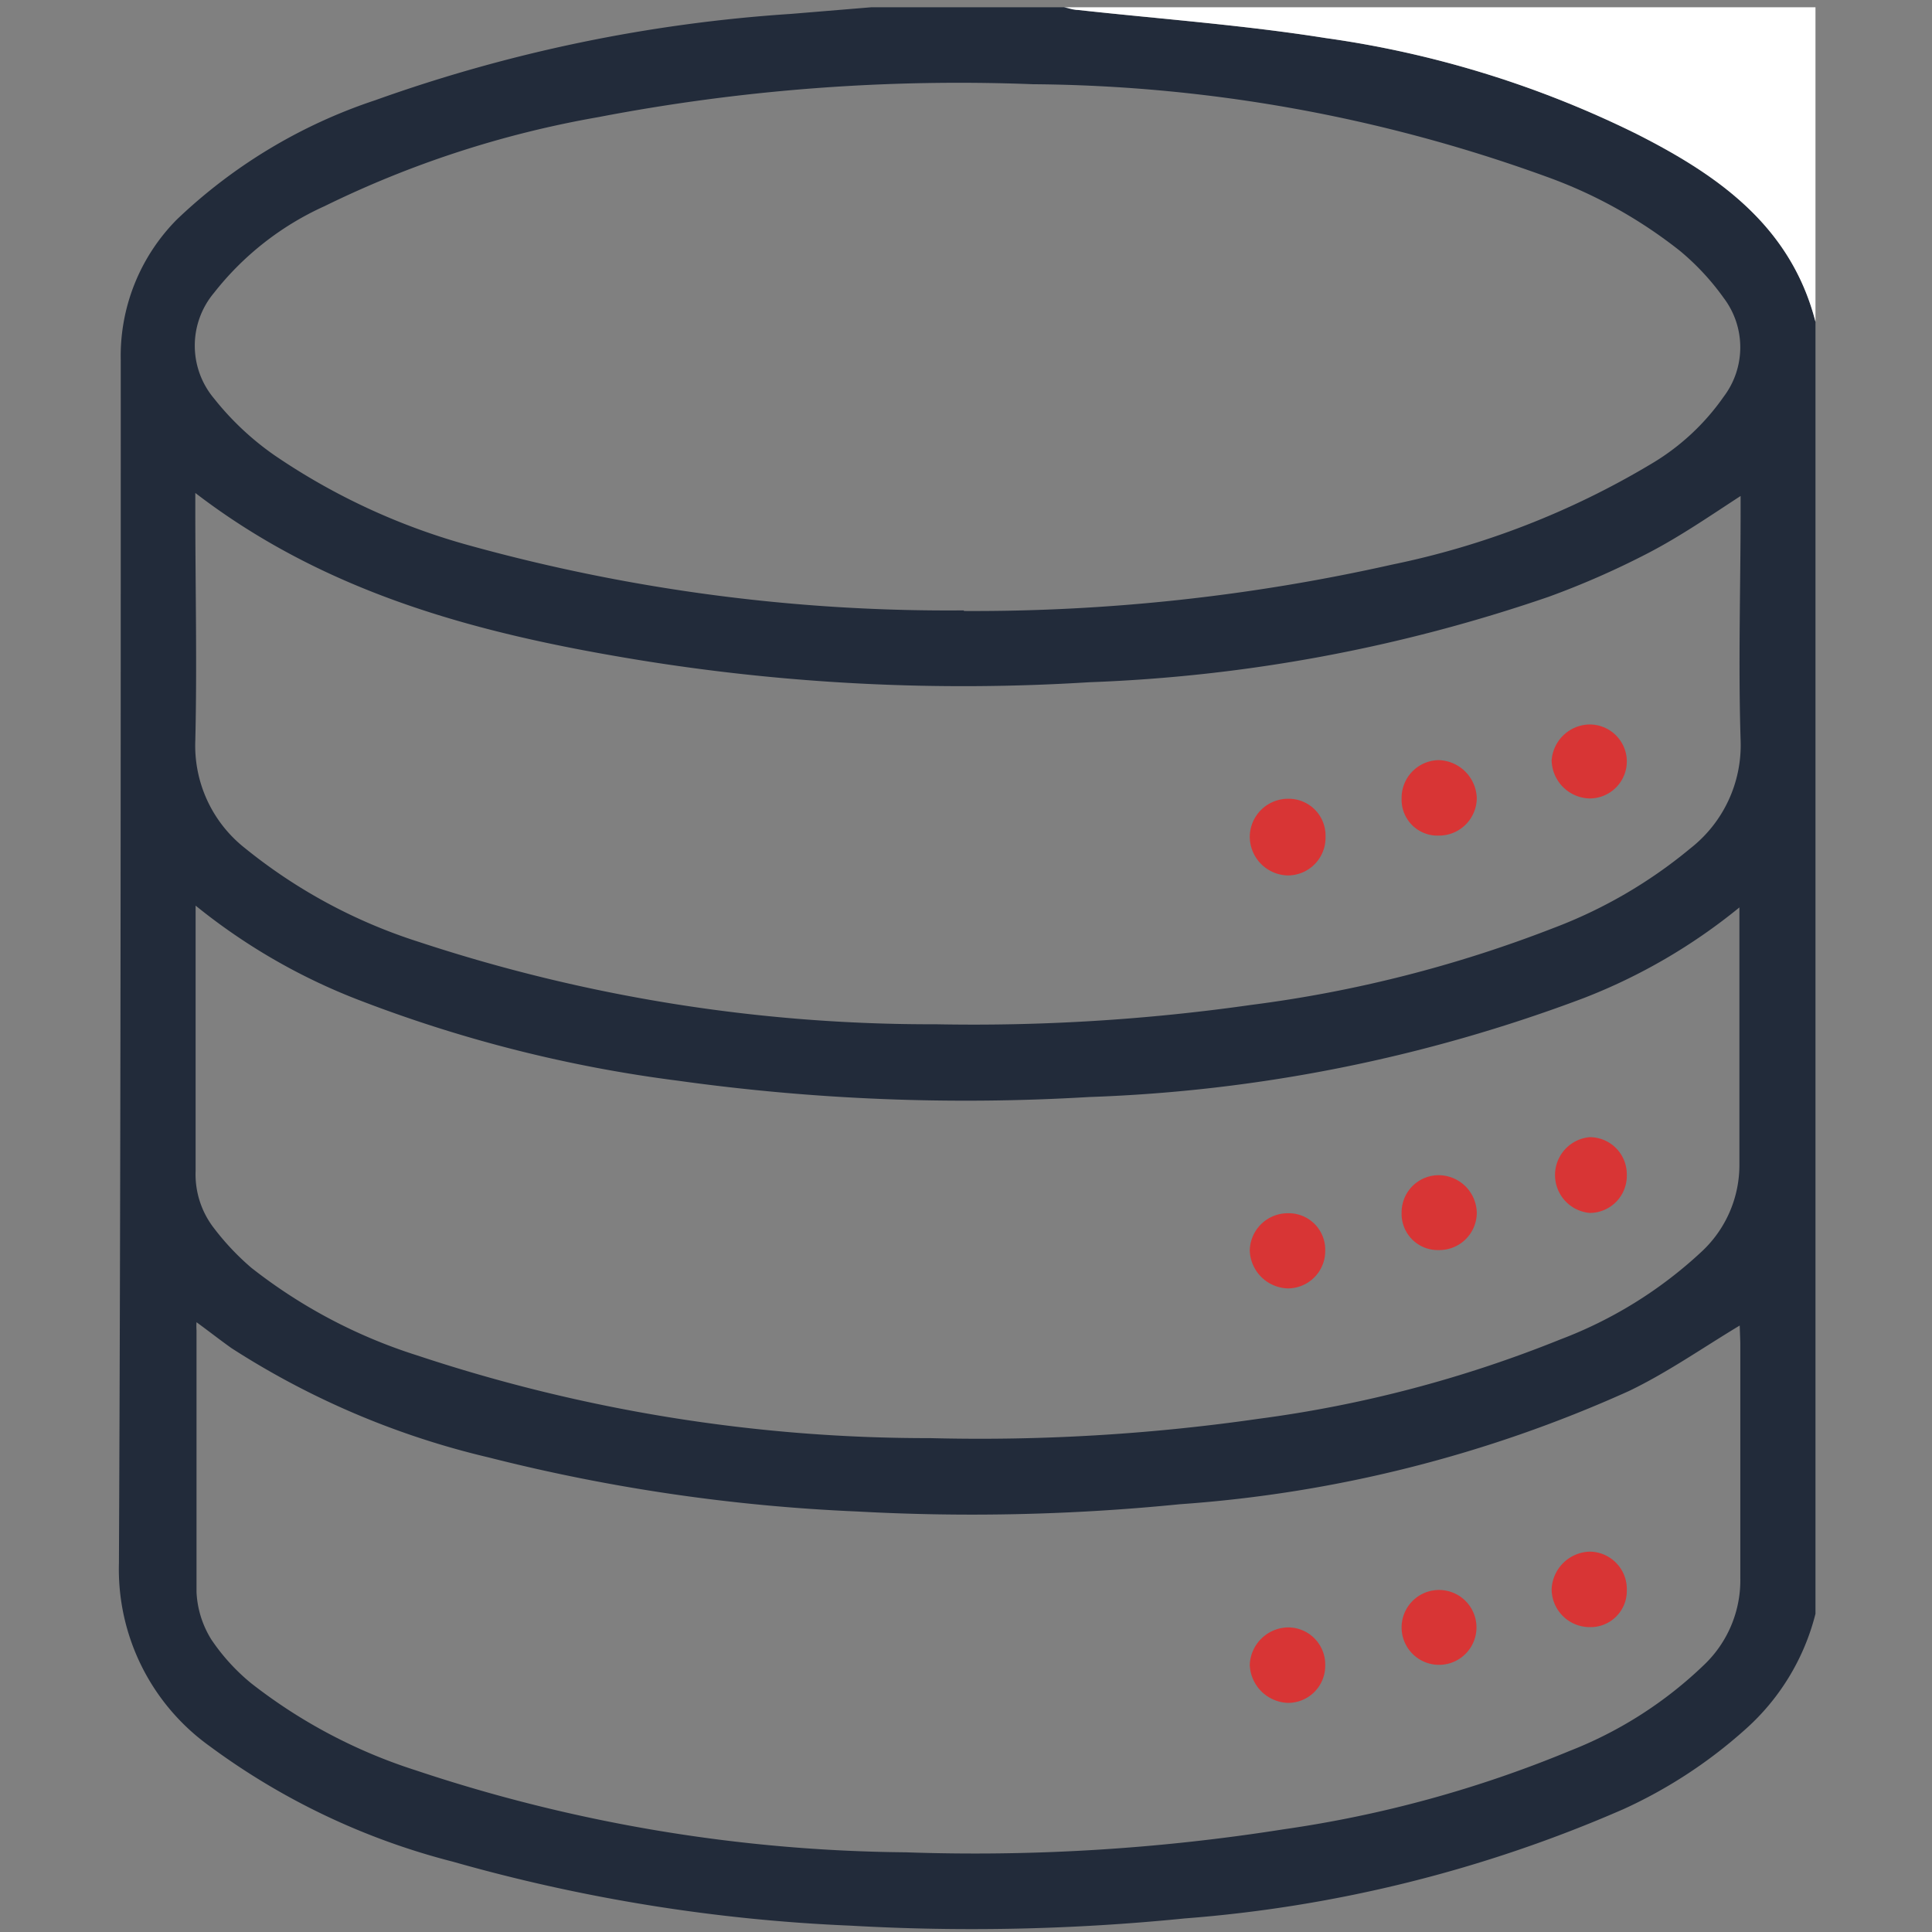 <svg id="Layer_1" data-name="Layer 1" xmlns="http://www.w3.org/2000/svg" width="64" height="64" viewBox="0 0 64 64">
  <rect x="0" y="0" width="64" height="64" fill="#808080" stroke="none"/>
  <defs>
    <style>
      .cls-1 {
        fill: #222b3a;
      }

      .cls-2 {
        fill: #fff;
      }

      .cls-3 {
        fill: #d83535;
      }
    </style>
  </defs>
  <path class="cls-1" d="M28.87.24h6.37c.16,0,.31.07.47.09,2.74.3,5.49.5,8.2.93A33.78,33.78,0,0,1,54.2,4.43c2.71,1.37,5.12,3.05,5.94,6.23v42.8a7.62,7.62,0,0,1-2.36,3.86,15.92,15.92,0,0,1-4,2.61,44.85,44.85,0,0,1-14.53,3.62,70.53,70.53,0,0,1-11.07.24A56.85,56.85,0,0,1,15,61.67a23.22,23.22,0,0,1-8.06-3.83,7.21,7.21,0,0,1-3-6.06C4,38.5,4,25.22,4,11.94A6.42,6.42,0,0,1,5.86,7.27a17.47,17.47,0,0,1,6.57-3.95A50.72,50.72,0,0,1,26.21.46Zm3.06,20a63.25,63.25,0,0,0,14.2-1.54,27.41,27.41,0,0,0,8.53-3.31,7.72,7.72,0,0,0,2.44-2.25,2.71,2.71,0,0,0,0-3.27,8.26,8.26,0,0,0-1.45-1.56,15.64,15.64,0,0,0-4.43-2.46,50.87,50.87,0,0,0-17-3.06,63.28,63.28,0,0,0-14.4,1.09,33.7,33.7,0,0,0-9.07,2.95A9.75,9.75,0,0,0,7.09,9.7a2.72,2.72,0,0,0,0,3.5,9.44,9.44,0,0,0,2,1.88,21.59,21.59,0,0,0,6.5,3A59.46,59.46,0,0,0,31.93,20.22ZM6.47,16.33v.57c0,2.54.06,5.09,0,7.63A4.32,4.32,0,0,0,8.12,28.1a17.63,17.63,0,0,0,5.75,3.1A54.13,54.13,0,0,0,31,33.93a65.21,65.21,0,0,0,10.44-.64,42.48,42.48,0,0,0,10-2.54A15.88,15.88,0,0,0,56,28.1a4.34,4.34,0,0,0,1.66-3.58c-.08-2.54,0-5.09,0-7.63,0-.17,0-.33,0-.46-1,.65-2,1.34-3.06,1.89a27.73,27.73,0,0,1-3.3,1.45A52.64,52.64,0,0,1,36.08,22.6a67,67,0,0,1-15-.75C15.92,21,10.86,19.7,6.47,16.33ZM6.48,30c0,3,0,5.9,0,8.79A2.91,2.91,0,0,0,7.1,40.7,8.48,8.48,0,0,0,8.33,42a17.34,17.34,0,0,0,5.49,2.9,53.69,53.69,0,0,0,17,2.74A64.78,64.78,0,0,0,41.69,47a41,41,0,0,0,10-2.63,14.25,14.25,0,0,0,4.67-2.9,3.92,3.92,0,0,0,1.26-2.92c0-2.72,0-5.45,0-8.17,0-.08,0-.16,0-.32a19,19,0,0,1-5.15,3,51.4,51.4,0,0,1-16.39,3.28,68.92,68.92,0,0,1-13.62-.54A45.21,45.21,0,0,1,12,33.17,20,20,0,0,1,6.48,30ZM57.63,43.91c-1.23.74-2.4,1.56-3.67,2.17a43.55,43.55,0,0,1-14.88,3.75,69.23,69.23,0,0,1-10.68.24,59.88,59.88,0,0,1-12.21-1.79,27.22,27.22,0,0,1-8.52-3.62c-.38-.27-.75-.56-1.16-.86a2,2,0,0,0,0,.27c0,2.89,0,5.78,0,8.67A3.25,3.25,0,0,0,7,54.31a6.72,6.72,0,0,0,1.32,1.45,17.45,17.45,0,0,0,5.44,2.88A52.65,52.65,0,0,0,30,61.36a65.52,65.52,0,0,0,12.51-.76A39.27,39.27,0,0,0,52,58a13.5,13.5,0,0,0,4.45-2.85,3.87,3.87,0,0,0,1.2-2.89c0-2.6,0-5.19,0-7.79Z"/>
  <path class="cls-2" d="M60.14,10.66c-.82-3.18-3.23-4.86-5.94-6.23A33.78,33.78,0,0,0,43.91,1.26C41.2.83,38.45.63,35.71.33c-.16,0-.31-.06-.47-.09h24.9Z"/>
  <path class="cls-3" d="M47.68,27.68a1.19,1.19,0,0,1-1.25-1.23,1.25,1.25,0,0,1,1.22-1.27,1.3,1.3,0,0,1,1.27,1.25A1.25,1.25,0,0,1,47.68,27.68Z"/>
  <path class="cls-3" d="M42.69,26.46a1.22,1.22,0,0,1,1.22,1.26A1.25,1.25,0,0,1,42.65,29a1.29,1.29,0,0,1-1.25-1.27A1.27,1.27,0,0,1,42.69,26.46Z"/>
  <path class="cls-3" d="M53.89,25.18a1.23,1.23,0,0,1-1.22,1.27,1.29,1.29,0,0,1-1.27-1.26A1.28,1.28,0,0,1,52.62,24,1.23,1.23,0,0,1,53.89,25.18Z"/>
  <path class="cls-3" d="M43.9,41.43a1.24,1.24,0,0,1-1.24,1.25,1.3,1.3,0,0,1-1.26-1.25,1.26,1.26,0,0,1,1.26-1.24A1.21,1.21,0,0,1,43.9,41.43Z"/>
  <path class="cls-3" d="M53.89,38.92a1.23,1.23,0,0,1-1.23,1.26,1.26,1.26,0,0,1,0-2.51A1.23,1.23,0,0,1,53.89,38.92Z"/>
  <path class="cls-3" d="M47.67,41.41a1.2,1.2,0,0,1-1.24-1.24,1.23,1.23,0,0,1,1.25-1.24,1.27,1.27,0,0,1,1.24,1.23A1.24,1.24,0,0,1,47.67,41.41Z"/>
  <path class="cls-3" d="M53.89,52.68a1.2,1.2,0,0,1-1.25,1.22,1.26,1.26,0,0,1-1.24-1.26,1.3,1.3,0,0,1,1.27-1.24A1.24,1.24,0,0,1,53.89,52.68Z"/>
  <path class="cls-3" d="M43.9,55.16a1.23,1.23,0,0,1-1.24,1.25,1.31,1.31,0,0,1-1.26-1.26,1.29,1.29,0,0,1,1.27-1.24A1.23,1.23,0,0,1,43.9,55.16Z"/>
  <path class="cls-3" d="M47.67,55.15a1.24,1.24,0,0,1,0-2.48,1.24,1.24,0,1,1,0,2.48Z"/>
</svg>
